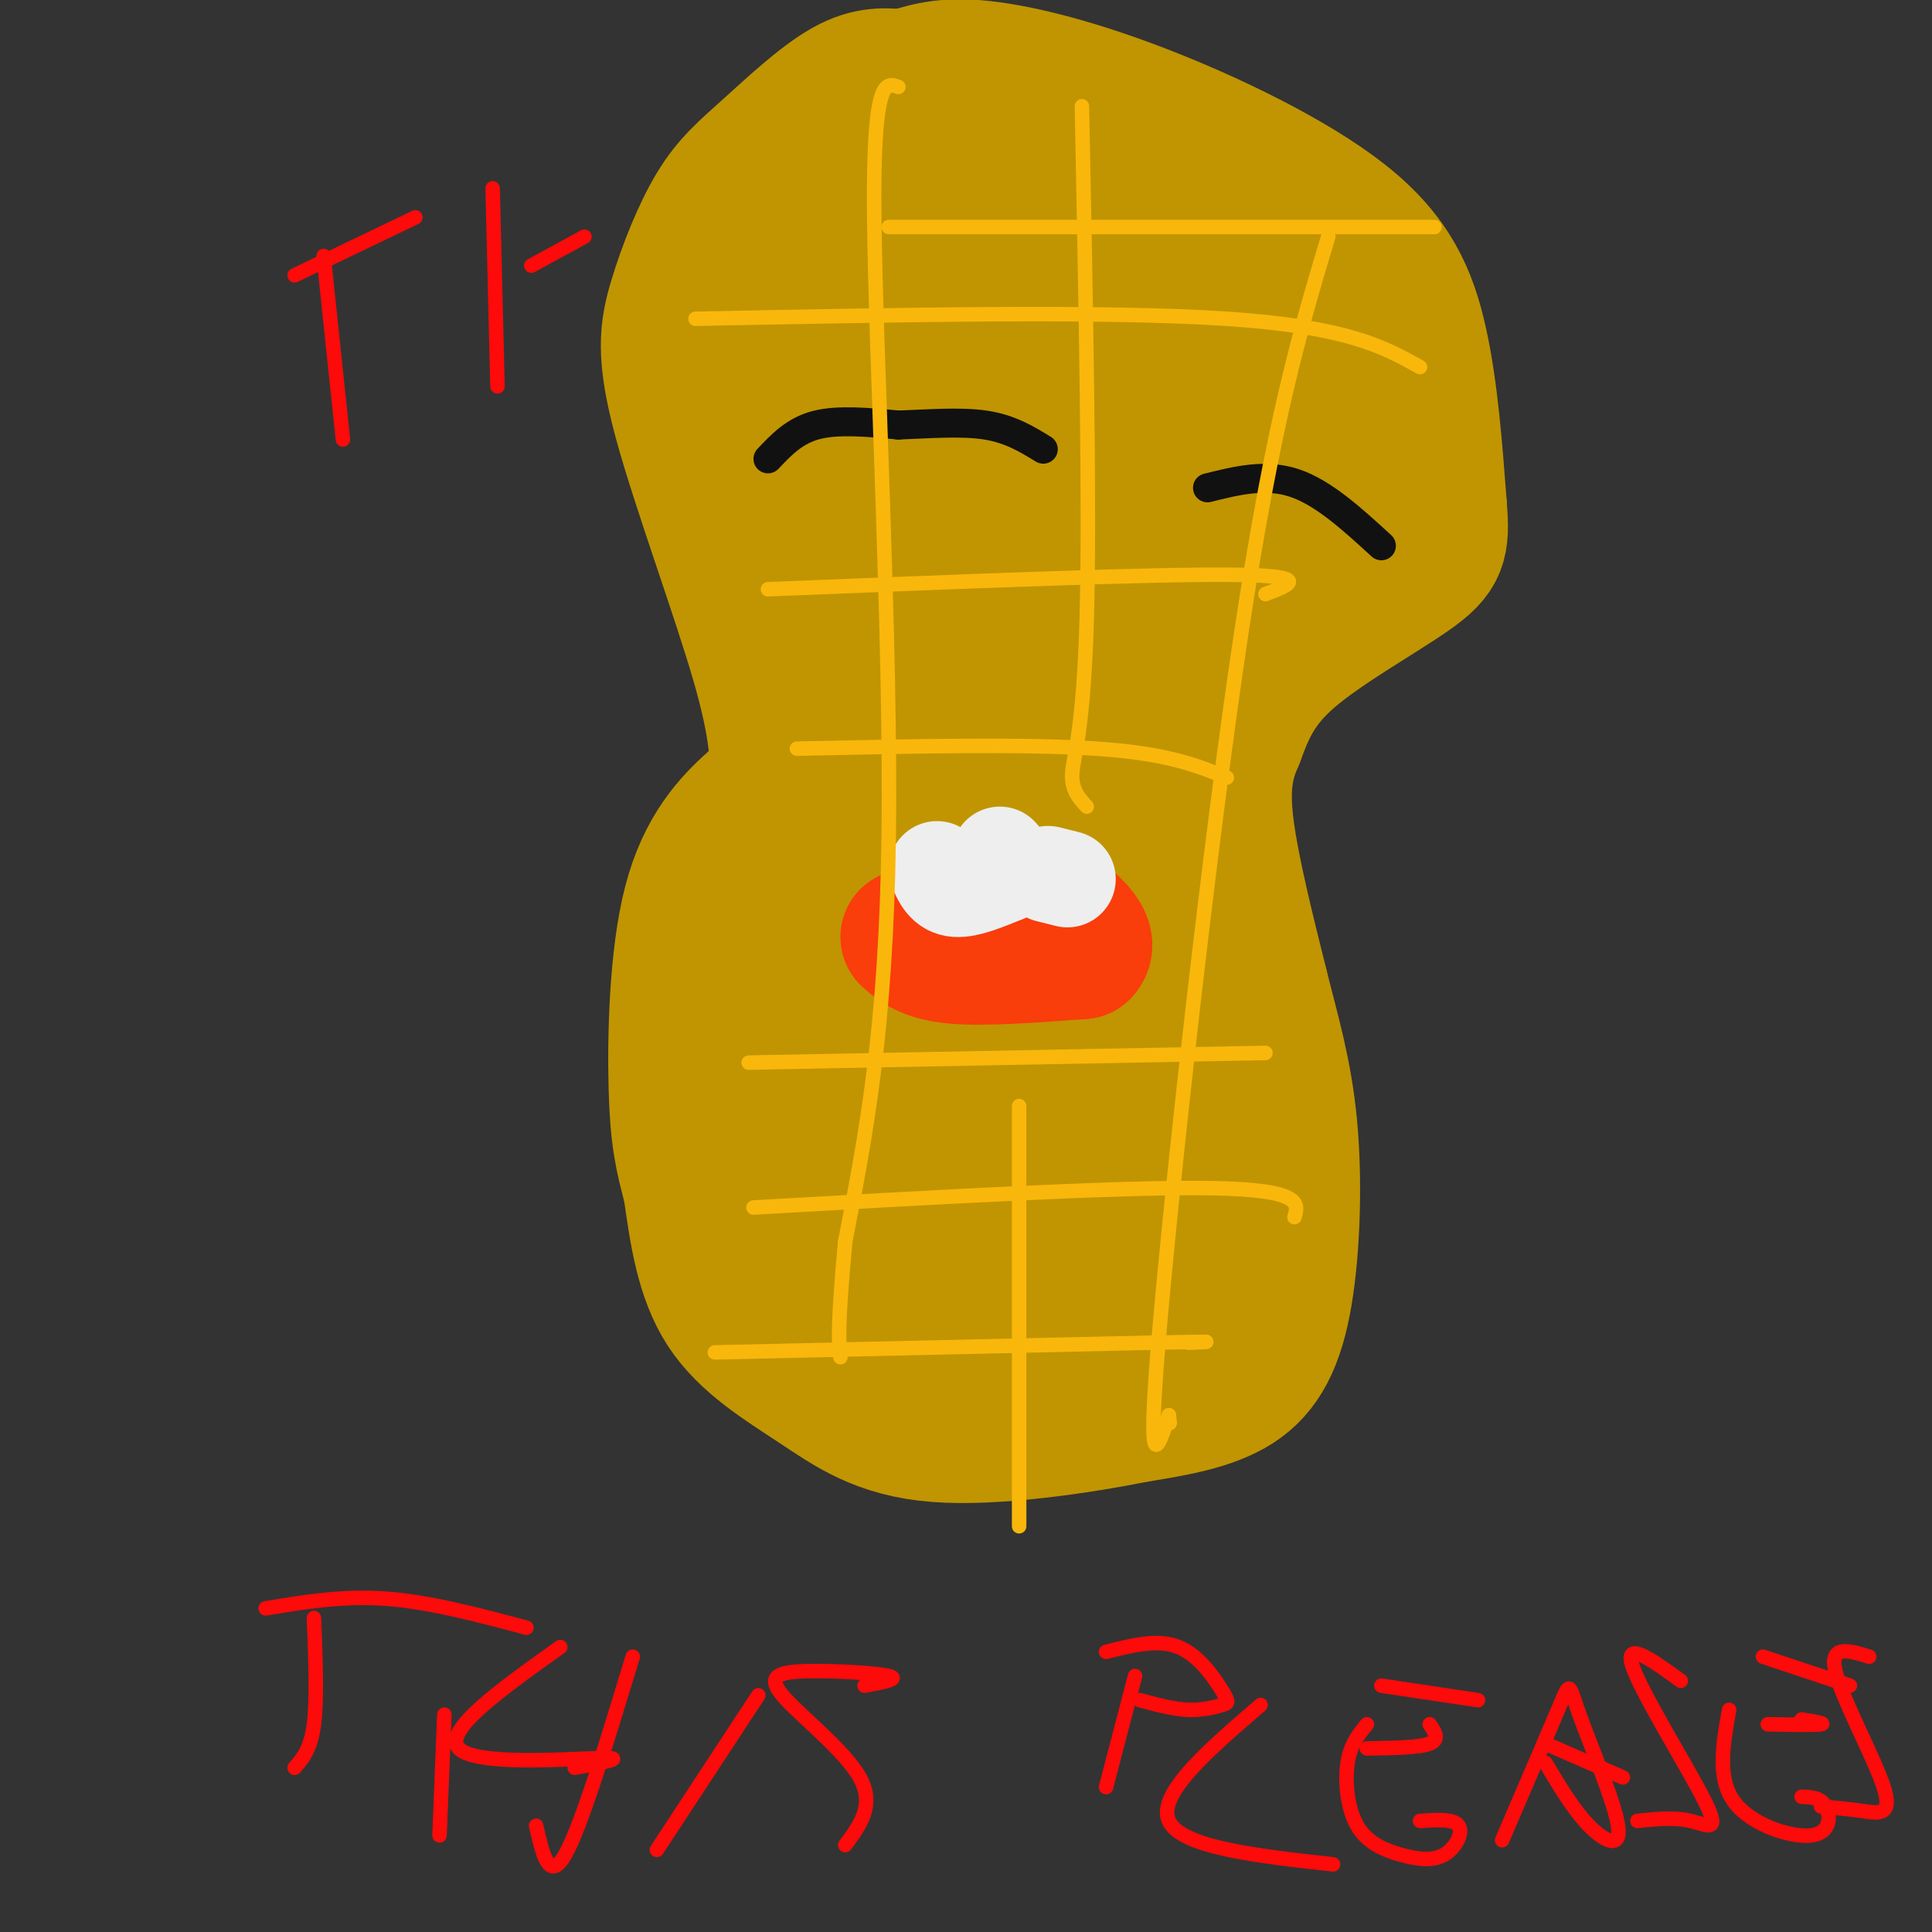 <svg viewBox='0 0 400 400' version='1.1' xmlns='http://www.w3.org/2000/svg' xmlns:xlink='http://www.w3.org/1999/xlink'><rect x="0" y="0" width="400" height="400" fill="#333333" stroke="none"/><g fill='none' stroke='#C09501' stroke-width='28' stroke-linecap='round' stroke-linejoin='round'><path d='M161,163c0.042,-5.950 0.084,-11.899 -4,-26c-4.084,-14.101 -12.295,-36.353 -16,-50c-3.705,-13.647 -2.904,-18.687 -1,-25c1.904,-6.313 4.913,-13.898 8,-19c3.087,-5.102 6.254,-7.720 11,-12c4.746,-4.280 11.070,-10.223 16,-13c4.930,-2.777 8.465,-2.389 12,-2'/><path d='M187,16c3.808,-1.033 7.327,-2.617 15,-2c7.673,0.617 19.500,3.433 34,9c14.500,5.567 31.673,13.883 42,22c10.327,8.117 13.808,16.033 16,26c2.192,9.967 3.096,21.983 4,34'/><path d='M298,105c0.619,7.619 0.167,9.667 -6,14c-6.167,4.333 -18.048,10.952 -25,17c-6.952,6.048 -8.976,11.524 -11,17'/><path d='M256,153c-2.467,5.444 -3.133,10.556 -2,19c1.133,8.444 4.067,20.222 7,32'/><path d='M261,204c2.410,9.681 4.935,17.884 6,29c1.065,11.116 0.671,25.147 -1,35c-1.671,9.853 -4.620,15.530 -10,19c-5.380,3.470 -13.190,4.735 -21,6'/><path d='M235,293c-11.300,2.265 -29.049,4.927 -41,4c-11.951,-0.927 -18.102,-5.442 -25,-10c-6.898,-4.558 -14.542,-9.159 -19,-16c-4.458,-6.841 -5.729,-15.920 -7,-25'/><path d='M143,246c-1.778,-6.624 -2.724,-10.683 -3,-21c-0.276,-10.317 0.118,-26.893 3,-38c2.882,-11.107 8.252,-16.745 13,-21c4.748,-4.255 8.874,-7.128 13,-10'/><path d='M175,170c-5.655,19.726 -11.310,39.452 -12,55c-0.690,15.548 3.583,26.917 4,25c0.417,-1.917 -3.024,-17.119 -4,-33c-0.976,-15.881 0.512,-32.440 2,-49'/><path d='M165,168c1.252,-11.965 3.382,-17.377 4,-5c0.618,12.377 -0.276,42.543 1,60c1.276,17.457 4.724,22.205 7,25c2.276,2.795 3.382,3.637 5,4c1.618,0.363 3.748,0.247 6,-3c2.252,-3.247 4.626,-9.623 7,-16'/><path d='M195,233c-0.376,-1.517 -4.816,2.690 -9,8c-4.184,5.310 -8.111,11.722 -8,17c0.111,5.278 4.261,9.421 11,10c6.739,0.579 16.068,-2.406 18,-3c1.932,-0.594 -3.534,1.203 -9,3'/><path d='M198,268c3.985,0.737 18.449,1.078 27,0c8.551,-1.078 11.189,-3.576 9,-5c-2.189,-1.424 -9.205,-1.773 -17,-1c-7.795,0.773 -16.368,2.670 -15,4c1.368,1.330 12.677,2.094 22,0c9.323,-2.094 16.662,-7.047 24,-12'/><path d='M248,254c0.851,0.220 -9.020,6.770 -13,10c-3.980,3.230 -2.069,3.139 0,4c2.069,0.861 4.297,2.674 7,2c2.703,-0.674 5.882,-3.835 8,-6c2.118,-2.165 3.177,-3.333 1,-3c-2.177,0.333 -7.588,2.166 -13,4'/><path d='M238,265c-10.952,3.333 -31.833,9.667 -47,5c-15.167,-4.667 -24.619,-20.333 -28,-25c-3.381,-4.667 -0.690,1.667 2,8'/><path d='M165,253c2.833,3.833 8.917,9.417 15,15'/><path d='M211,247c12.933,-8.453 25.866,-16.906 31,-22c5.134,-5.094 2.469,-6.829 -2,-4c-4.469,2.829 -10.742,10.223 -13,15c-2.258,4.777 -0.502,6.936 2,8c2.502,1.064 5.751,1.032 9,1'/><path d='M238,245c2.507,-0.354 4.275,-1.741 6,-4c1.725,-2.259 3.407,-5.392 4,-11c0.593,-5.608 0.098,-13.692 -1,-19c-1.098,-5.308 -2.800,-7.839 -5,-10c-2.200,-2.161 -4.899,-3.950 -6,-3c-1.101,0.950 -0.604,4.640 -2,17c-1.396,12.360 -4.685,33.388 -11,29c-6.315,-4.388 -15.658,-34.194 -25,-64'/><path d='M198,180c-4.681,-10.084 -3.882,-3.295 -4,-1c-0.118,2.295 -1.152,0.094 -4,8c-2.848,7.906 -7.510,25.919 -9,34c-1.490,8.081 0.191,6.231 3,2c2.809,-4.231 6.747,-10.844 10,-27c3.253,-16.156 5.820,-41.856 3,-47c-2.820,-5.144 -11.029,10.269 -15,20c-3.971,9.731 -3.706,13.780 -3,15c0.706,1.220 1.853,-0.390 3,-2'/><path d='M182,182c1.751,-1.285 4.628,-3.498 6,-22c1.372,-18.502 1.240,-53.292 1,-69c-0.240,-15.708 -0.586,-12.333 -1,-12c-0.414,0.333 -0.894,-2.375 -4,1c-3.106,3.375 -8.836,12.832 -11,23c-2.164,10.168 -0.761,21.048 0,16c0.761,-5.048 0.881,-26.024 1,-47'/><path d='M174,72c0.667,-15.643 1.833,-31.250 -3,-31c-4.833,0.250 -15.667,16.357 -17,31c-1.333,14.643 6.833,27.821 15,41'/><path d='M169,113c3.431,10.691 4.507,16.917 6,18c1.493,1.083 3.402,-2.978 4,-20c0.598,-17.022 -0.115,-47.006 2,-63c2.115,-15.994 7.057,-17.997 12,-20'/><path d='M193,28c6.126,4.109 15.443,24.383 20,31c4.557,6.617 4.356,-0.422 2,13c-2.356,13.422 -6.865,47.306 -8,69c-1.135,21.694 1.104,31.198 1,30c-0.104,-1.198 -2.552,-13.099 -5,-25'/><path d='M203,146c-2.516,-13.004 -6.306,-33.014 -9,-54c-2.694,-20.986 -4.294,-42.946 -1,-45c3.294,-2.054 11.481,15.800 17,31c5.519,15.200 8.371,27.746 11,37c2.629,9.254 5.037,15.215 6,29c0.963,13.785 0.482,35.392 0,57'/><path d='M227,201c-0.119,1.438 -0.416,-23.465 0,-40c0.416,-16.535 1.544,-24.700 5,-35c3.456,-10.300 9.238,-22.735 16,-31c6.762,-8.265 14.503,-12.362 17,-13c2.497,-0.638 -0.252,2.181 -3,5'/><path d='M262,87c-2.364,5.652 -6.774,17.282 -14,28c-7.226,10.718 -17.267,20.522 -21,28c-3.733,7.478 -1.159,12.629 -2,20c-0.841,7.371 -5.097,16.963 3,6c8.097,-10.963 28.549,-42.482 49,-74'/><path d='M277,95c8.397,-14.938 4.890,-15.282 3,-19c-1.890,-3.718 -2.163,-10.809 -9,-17c-6.837,-6.191 -20.239,-11.483 -29,-14c-8.761,-2.517 -12.880,-2.258 -17,-2'/><path d='M225,43c-3.383,-0.307 -3.341,-0.074 -4,0c-0.659,0.074 -2.019,-0.011 2,6c4.019,6.011 13.417,18.116 17,25c3.583,6.884 1.349,8.546 -2,12c-3.349,3.454 -7.814,8.701 -8,7c-0.186,-1.701 3.907,-10.351 8,-19'/><path d='M238,74c2.367,-8.997 4.284,-21.989 6,-21c1.716,0.989 3.231,15.958 8,20c4.769,4.042 12.794,-2.844 13,-5c0.206,-2.156 -7.406,0.420 -11,1c-3.594,0.580 -3.170,-0.834 -9,7c-5.830,7.834 -17.915,24.917 -30,42'/><path d='M215,118c-5.815,7.887 -5.351,6.606 -2,2c3.351,-4.606 9.590,-12.537 12,-25c2.410,-12.463 0.992,-29.459 0,-39c-0.992,-9.541 -1.559,-11.628 -4,-13c-2.441,-1.372 -6.757,-2.027 -10,-7c-3.243,-4.973 -5.411,-14.262 -2,3c3.411,17.262 12.403,61.075 18,84c5.597,22.925 7.798,24.963 10,27'/><path d='M237,150c2.500,13.000 3.750,32.000 5,51'/></g>
<g fill='none' stroke='#F93D0B' stroke-width='28' stroke-linecap='round' stroke-linejoin='round'><path d='M188,194c2.000,1.750 4.000,3.500 10,4c6.000,0.500 16.000,-0.250 26,-1'/><path d='M224,197c2.578,-2.378 -3.978,-7.822 -9,-10c-5.022,-2.178 -8.511,-1.089 -12,0'/></g>
<g fill='none' stroke='#EEEEEE' stroke-width='20' stroke-linecap='round' stroke-linejoin='round'><path d='M194,180c0.833,1.917 1.667,3.833 4,4c2.333,0.167 6.167,-1.417 10,-3'/><path d='M208,181c1.500,-1.167 0.250,-2.583 -1,-4'/><path d='M217,181c0.000,0.000 4.000,1.000 4,1'/></g>
<g fill='none' stroke='#111111' stroke-width='6' stroke-linecap='round' stroke-linejoin='round'><path d='M159,95c2.750,-2.917 5.500,-5.833 10,-7c4.500,-1.167 10.750,-0.583 17,0'/><path d='M186,88c6.111,-0.222 12.889,-0.778 18,0c5.111,0.778 8.556,2.889 12,5'/><path d='M250,101c6.000,-1.500 12.000,-3.000 18,-1c6.000,2.000 12.000,7.500 18,13'/></g>
<g fill='none' stroke='#F9B70B' stroke-width='3' stroke-linecap='round' stroke-linejoin='round'><path d='M148,280c0.000,0.000 90.000,-2.000 90,-2'/><path d='M238,278c16.333,-0.333 12.167,-0.167 8,0'/><path d='M156,250c38.167,-2.167 76.333,-4.333 95,-4c18.667,0.333 17.833,3.167 17,6'/><path d='M155,220c0.000,0.000 107.000,-2.000 107,-2'/><path d='M165,155c23.583,-0.500 47.167,-1.000 62,0c14.833,1.000 20.917,3.500 27,6'/><path d='M159,122c39.417,-1.583 78.833,-3.167 96,-3c17.167,0.167 12.083,2.083 7,4'/><path d='M144,66c42.500,-0.833 85.000,-1.667 110,0c25.000,1.667 32.500,5.833 40,10'/><path d='M184,47c0.000,0.000 113.000,0.000 113,0'/><path d='M186,18c-2.644,-0.956 -5.289,-1.911 -5,27c0.289,28.911 3.511,87.689 3,128c-0.511,40.311 -4.756,62.156 -9,84'/><path d='M175,257c-1.667,18.000 -1.333,21.000 -1,24'/><path d='M224,22c0.822,41.356 1.644,82.711 1,106c-0.644,23.289 -2.756,28.511 -3,32c-0.244,3.489 1.378,5.244 3,7'/><path d='M275,49c-5.667,18.889 -11.333,37.778 -18,82c-6.667,44.222 -14.333,113.778 -17,145c-2.667,31.222 -0.333,24.111 2,17'/><path d='M242,293c0.333,2.833 0.167,1.417 0,0'/><path d='M211,229c0.000,0.000 0.000,87.000 0,87'/></g>
<g fill='none' stroke='#FD0A0A' stroke-width='3' stroke-linecap='round' stroke-linejoin='round'><path d='M65,335c0.333,8.417 0.667,16.833 0,22c-0.667,5.167 -2.333,7.083 -4,9'/><path d='M55,333c8.000,-1.333 16.000,-2.667 25,-2c9.000,0.667 19.000,3.333 29,6'/><path d='M116,341c-12.200,8.689 -24.400,17.378 -21,21c3.400,3.622 22.400,2.178 29,2c6.600,-0.178 0.800,0.911 -5,2'/><path d='M131,343c-5.333,17.583 -10.667,35.167 -14,41c-3.333,5.833 -4.667,-0.083 -6,-6'/><path d='M92,355c0.000,0.000 -1.000,25.000 -1,25'/><path d='M157,351c0.000,0.000 -21.000,32.000 -21,32'/><path d='M175,382c3.088,-4.148 6.175,-8.297 3,-14c-3.175,-5.703 -12.614,-12.962 -16,-17c-3.386,-4.038 -0.719,-4.856 5,-5c5.719,-0.144 14.491,0.388 17,1c2.509,0.612 -1.246,1.306 -5,2'/><path d='M235,347c0.000,0.000 -6.000,23.000 -6,23'/><path d='M229,342c5.360,-1.362 10.721,-2.724 15,-1c4.279,1.724 7.477,6.534 9,9c1.523,2.466 1.372,2.587 0,3c-1.372,0.413 -3.963,1.118 -7,1c-3.037,-0.118 -6.518,-1.059 -10,-2'/><path d='M261,353c-10.750,9.250 -21.500,18.500 -19,24c2.500,5.500 18.250,7.250 34,9'/><path d='M283,357c-1.707,2.079 -3.415,4.157 -4,8c-0.585,3.843 -0.049,9.450 2,13c2.049,3.550 5.611,5.044 9,6c3.389,0.956 6.605,1.373 9,0c2.395,-1.373 3.970,-4.535 3,-6c-0.970,-1.465 -4.485,-1.232 -8,-1'/><path d='M283,362c5.417,-0.083 10.833,-0.167 13,-1c2.167,-0.833 1.083,-2.417 0,-4'/><path d='M286,349c0.000,0.000 20.000,3.000 20,3'/><path d='M311,381c4.895,-11.384 9.789,-22.769 12,-28c2.211,-5.231 1.737,-4.309 4,2c2.263,6.309 7.263,18.006 8,23c0.737,4.994 -2.789,3.284 -6,0c-3.211,-3.284 -6.105,-8.142 -9,-13'/><path d='M320,361c0.000,0.000 16.000,7.000 16,7'/><path d='M339,377c3.804,-0.399 7.607,-0.798 11,0c3.393,0.798 6.375,2.792 3,-4c-3.375,-6.792 -13.107,-22.369 -15,-28c-1.893,-5.631 4.054,-1.315 10,3'/><path d='M358,354c-1.268,7.071 -2.536,14.143 1,19c3.536,4.857 11.875,7.500 16,7c4.125,-0.500 4.036,-4.143 3,-6c-1.036,-1.857 -3.018,-1.929 -5,-2'/><path d='M366,357c4.917,0.083 9.833,0.167 11,0c1.167,-0.167 -1.417,-0.583 -4,-1'/><path d='M365,343c0.000,0.000 18.000,6.000 18,6'/><path d='M377,374c3.012,0.292 6.024,0.583 9,1c2.976,0.417 5.917,0.958 4,-5c-1.917,-5.958 -8.690,-18.417 -10,-24c-1.310,-5.583 2.845,-4.292 7,-3'/><path d='M67,53c0.000,0.000 4.000,38.000 4,38'/><path d='M61,57c0.000,0.000 25.000,-12.000 25,-12'/><path d='M102,39c0.000,0.000 1.000,41.000 1,41'/><path d='M110,55c0.000,0.000 11.000,-6.000 11,-6'/></g>
</svg>